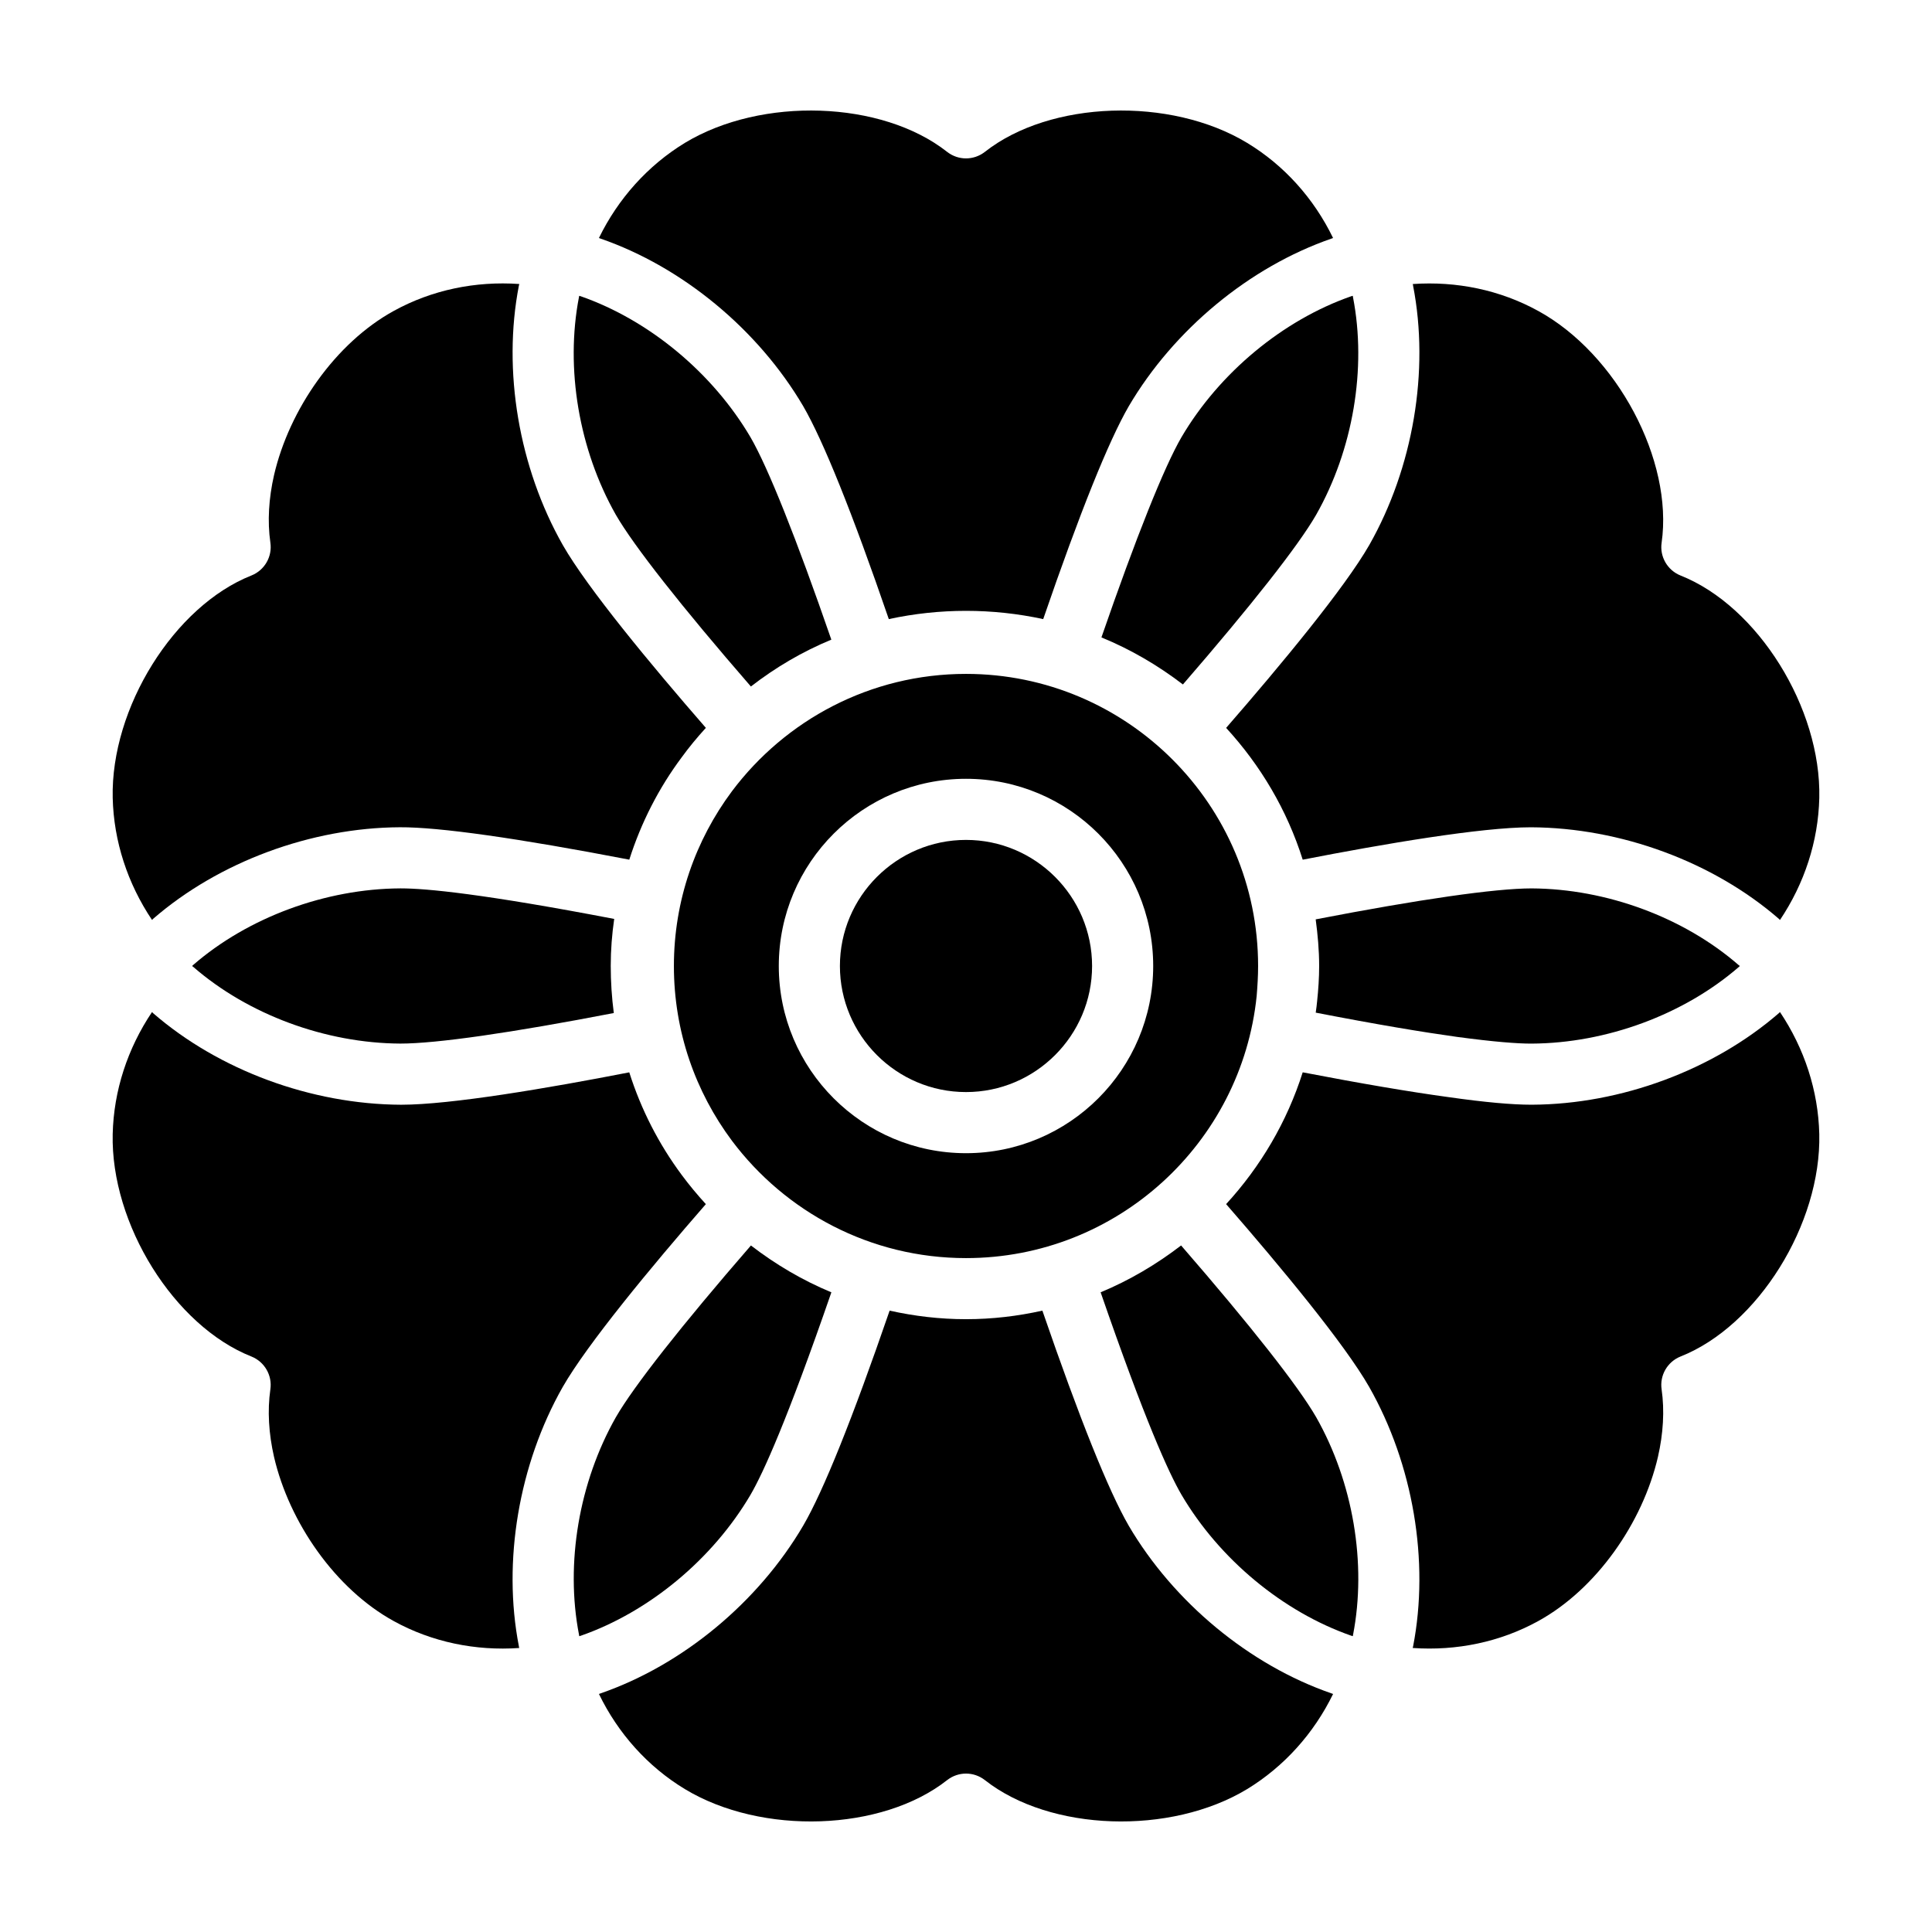 <?xml version="1.0" encoding="UTF-8"?>
<!-- Uploaded to: ICON Repo, www.svgrepo.com, Generator: ICON Repo Mixer Tools -->
<svg fill="#000000" width="800px" height="800px" version="1.1" viewBox="144 144 512 512" xmlns="http://www.w3.org/2000/svg">
 <g>
  <path d="m492.68 412.36c16.41 3.184 28.5 5.184 37.406 6.422 10.039 1.352 16.086 1.785 19.648 1.785h0.16c19.809-0.105 40.324-7.668 54.898-20.297 0.105-0.105 0.16-0.16 0.273-0.273-0.055-0.055-0.16-0.16-0.273-0.215-14.574-12.688-35.09-20.242-54.898-20.348-9.664 0-29.852 2.918-57.223 8.207 0.539 4.051 0.918 8.152 0.918 12.363 0 3.129-0.215 6.262-0.539 9.34-0.098 0.965-0.211 1.988-0.371 3.016z"/>
  <path d="m615.39 412.52c-17.383 15.059-41.836 24.129-65.375 24.238h-0.273c-5.019 0-12.309-0.648-21.754-1.996-10.363-1.406-23.32-3.617-38.758-6.586-4.156 13.121-11.176 24.992-20.297 34.926 14.574 16.738 31.418 37.086 37.898 48.422 11.656 20.516 16.031 46.211 11.656 68.773-0.055 0.105-0.055 0.273-0.105 0.434 11.609 0.812 23.16-1.566 33.25-7.125 15.438-8.473 27.695-26.07 31.738-43.508 1.406-6.152 1.785-12.254 0.973-17.922-0.539-3.672 1.512-7.285 5.023-8.691 20.461-8.098 37.301-35.09 36.762-58.949-0.273-11.496-3.941-22.672-10.418-32.336-0.102 0.102-0.215 0.211-0.32 0.32z"/>
  <path d="m342.89 540.14c3.344-5.723 9.719-19.758 21.434-53.66-7.668-3.184-14.793-7.394-21.32-12.414-18.461 21.27-31.094 37.359-35.789 45.508-9.77 17.219-13.441 38.758-9.77 57.652 0 0.105 0.055 0.215 0.055 0.379 0.16-0.055 0.273-0.055 0.379-0.105 18.129-6.316 34.973-20.305 45.012-37.359z"/>
  <path d="m457 474.06c-6.535 5.019-13.66 9.23-21.32 12.414 11.715 33.902 18.082 47.938 21.434 53.66 10.039 17.059 26.883 31.039 45.02 37.359 0.16 0.055 0.273 0.055 0.379 0.105 0-0.105 0.055-0.215 0.055-0.324 3.672-18.949 0-40.484-9.77-57.707-4.699-8.156-17.336-24.242-35.797-45.508z"/>
  <path d="m443.13 548.34c-5.344-9.23-13.062-28.449-22.887-57.008-6.535 1.457-13.281 2.266-20.242 2.266s-13.715-0.812-20.242-2.266c-9.824 28.555-17.543 47.777-22.887 56.949-11.93 20.348-32.012 36.98-53.711 44.48-0.16 0.055-0.273 0.105-0.434 0.16 5.074 10.473 12.957 19.27 22.781 25.211 20.348 12.309 52.199 11.23 69.477-2.371 2.969-2.324 7.074-2.324 10.039 0 17.277 13.602 49.121 14.68 69.477 2.371 9.824-5.992 17.703-14.793 22.781-25.211-0.105-0.055-0.273-0.105-0.434-0.16-21.707-7.496-41.789-24.121-53.719-44.422z"/>
  <path d="m400 477.41c40.055 0 73.039-30.5 77.031-69.477 0.215-2.644 0.379-5.234 0.379-7.934 0-42.699-34.711-77.41-77.41-77.41-25.371 0-47.883 12.254-62.023 31.094-9.664 12.957-15.387 28.988-15.387 46.316 0 17.383 5.723 33.363 15.387 46.316 14.141 18.84 36.648 31.094 62.023 31.094zm0-127.02c27.367 0 49.609 22.238 49.609 49.609 0 27.367-22.242 49.609-49.609 49.609-27.367 0.004-49.613-22.238-49.613-49.605s22.246-49.613 49.613-49.613z"/>
  <path d="m400 433.41c18.41 0 33.414-15.008 33.414-33.414-0.004-18.402-15.008-33.41-33.414-33.41-18.41 0-33.414 15.004-33.414 33.414 0 18.406 15.004 33.41 33.414 33.41z"/>
  <path d="m331.06 463.11c-2.266-2.484-4.43-5.074-6.422-7.773-6.047-8.152-10.742-17.277-13.875-27.156-21.594 4.211-47.344 8.586-60.461 8.586-23.859-0.105-48.316-9.18-65.695-24.238l-0.324-0.324c-6.481 9.664-10.148 20.836-10.418 32.336-0.539 23.859 16.305 50.848 36.762 58.949 3.508 1.406 5.562 5.023 5.023 8.691-0.812 5.668-0.434 11.77 0.973 17.922 4.051 17.438 16.305 35.035 31.738 43.508 10.098 5.562 21.648 7.934 33.25 7.125-0.055-0.16-0.105-0.324-0.105-0.484-4.375-22.512 0-48.203 11.609-68.664 6.527-11.391 23.371-31.746 37.945-48.477z"/>
  <path d="m250.25 379.43h-0.16c-19.809 0.105-40.324 7.664-54.898 20.297-0.105 0.105-0.164 0.164-0.273 0.27 0.055 0.055 0.16 0.16 0.273 0.215 14.574 12.688 35.09 20.242 54.898 20.348 9.609 0 29.473-2.863 56.574-8.098-0.539-4.102-0.812-8.312-0.812-12.523 0-4.211 0.324-8.312 0.918-12.414-34.602-6.637-49.824-8.094-56.52-8.094z"/>
  <path d="m324.64 344.72c1.996-2.75 4.156-5.344 6.422-7.828-14.574-16.738-31.418-37.086-37.898-48.422-11.656-20.516-16.031-46.211-11.656-68.773 0.055-0.105 0.055-0.273 0.105-0.434-11.609-0.812-23.16 1.566-33.25 7.125-15.438 8.473-27.695 26.07-31.738 43.508-1.406 6.152-1.785 12.254-0.973 17.922 0.539 3.672-1.512 7.289-5.023 8.691-20.461 8.098-37.301 35.09-36.762 58.949 0.273 11.496 3.941 22.672 10.418 32.336l0.324-0.324c17.383-15.059 41.836-24.133 65.375-24.238 10.363-0.055 31.039 2.863 60.785 8.586 3.129-9.82 7.824-19 13.871-27.098z"/>
  <path d="m297.49 222.39c0 0.105-0.055 0.215-0.055 0.324-3.672 18.949 0 40.484 9.77 57.707 4.695 8.152 17.324 24.238 35.789 45.508 6.481-5.019 13.602-9.23 21.32-12.414-9.23-26.723-16.785-45.672-21.434-53.66-10.039-17.059-26.883-31.039-45.02-37.359-0.16-0.051-0.266-0.051-0.371-0.105z"/>
  <path d="m356.87 251.66c5.289 9.125 12.957 28.121 22.672 56.41 13.441-2.918 27.477-2.918 40.918 0 9.719-28.289 17.383-47.289 22.672-56.41 11.93-20.297 32.012-36.926 53.711-44.426 0.16-0.055 0.273-0.105 0.434-0.16-5.074-10.473-12.957-19.27-22.781-25.211-20.348-12.309-52.199-11.23-69.477 2.371-2.969 2.324-7.074 2.324-10.039 0-17.277-13.602-49.121-14.68-69.477-2.371-9.824 5.992-17.703 14.793-22.781 25.211 0.105 0.055 0.273 0.105 0.434 0.16 21.703 7.504 41.785 24.129 53.715 44.426z"/>
  <path d="m502.56 222.77c0-0.105-0.055-0.215-0.055-0.379-0.16 0.055-0.273 0.055-0.379 0.105-18.137 6.316-34.98 20.297-45.02 37.359-4.59 7.879-12.09 26.668-21.215 53.066 7.773 3.184 14.953 7.394 21.594 12.469 18.191-21 30.66-36.867 35.309-44.965 9.766-17.219 13.441-38.762 9.766-57.656z"/>
  <path d="m589.37 296.52c-3.508-1.406-5.562-5.019-5.023-8.691 3.129-21.809-11.82-49.988-32.711-61.43-10.098-5.562-21.648-7.934-33.25-7.125 0.055 0.16 0.105 0.324 0.105 0.484 4.375 22.512 0 48.203-11.609 68.664-6.531 11.391-23.371 31.738-37.945 48.477 9.125 9.934 16.141 21.754 20.297 34.926 21.594-4.211 47.344-8.586 60.461-8.586 23.859 0.105 48.316 9.18 65.695 24.238l0.324 0.324c6.481-9.664 10.148-20.836 10.418-32.336 0.535-23.859-16.309-50.848-36.762-58.945z"/>
 </g>
</svg>